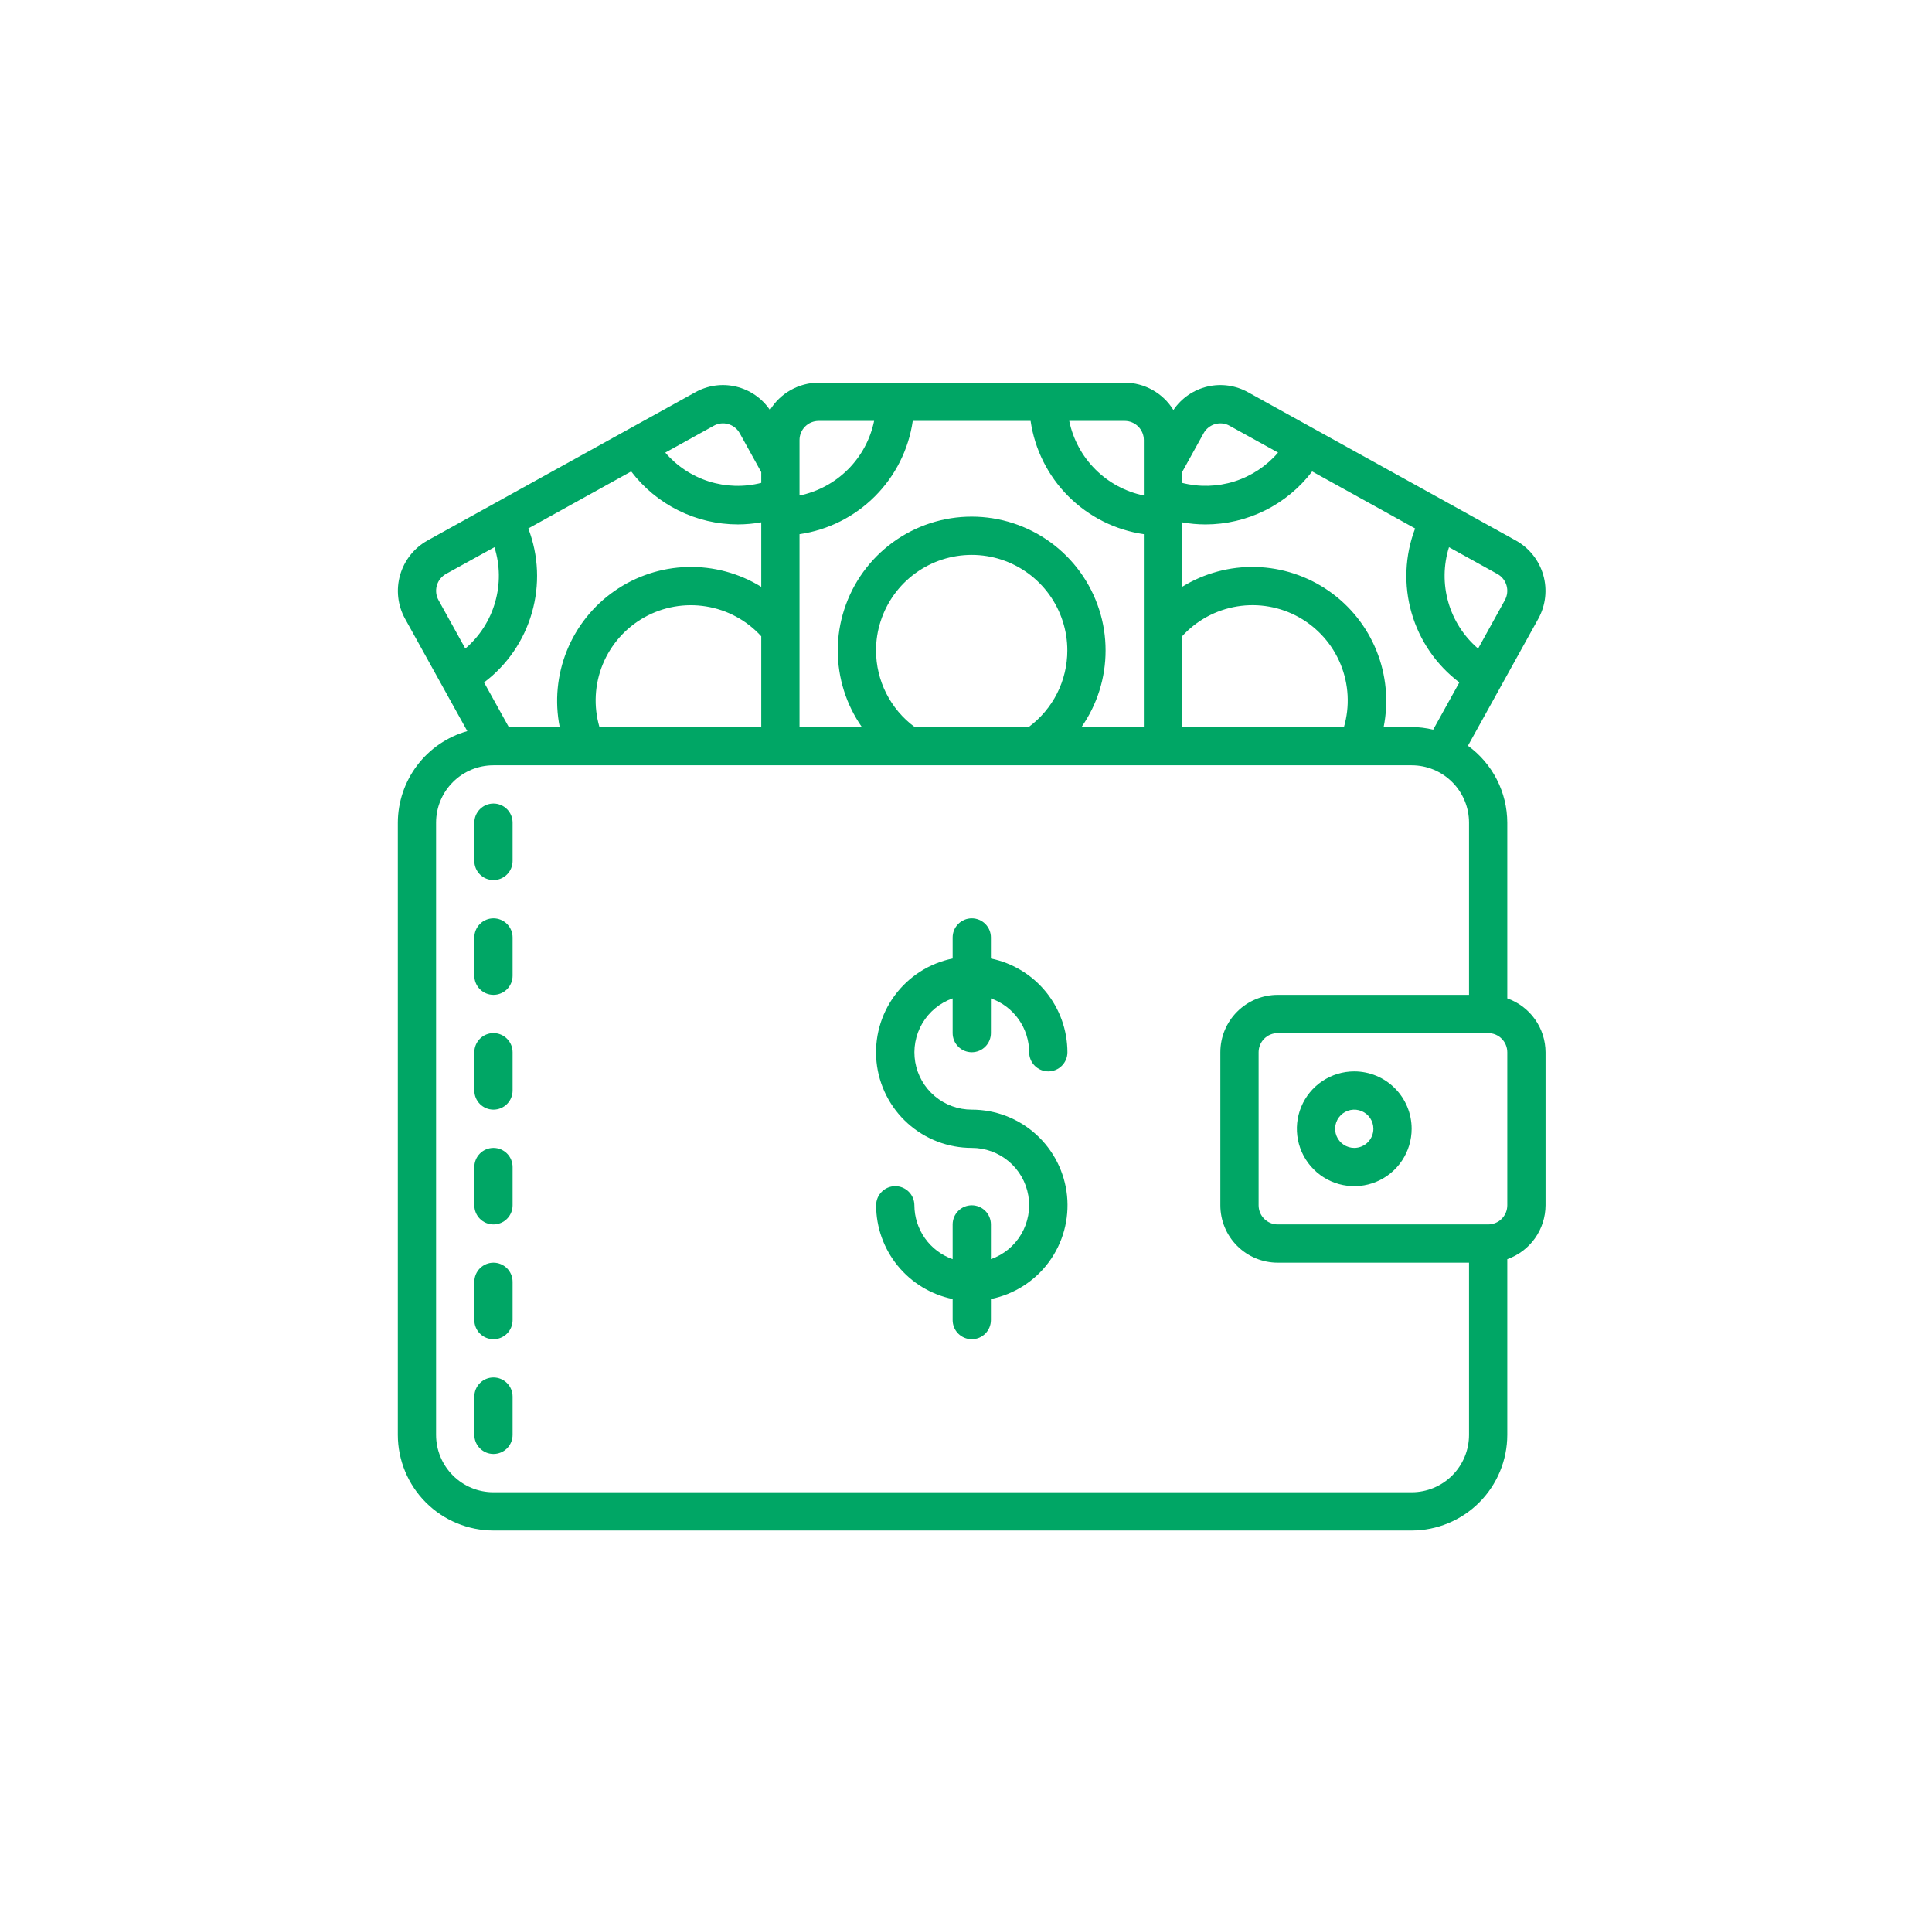 <svg width="101" height="100" viewBox="0 0 101 100" fill="none" xmlns="http://www.w3.org/2000/svg">
<path d="M25.797 42C25.532 42 25.277 42.105 25.09 42.293C24.902 42.48 24.797 42.735 24.797 43V45C24.797 45.265 24.902 45.52 25.09 45.707C25.277 45.895 25.532 46 25.797 46C26.062 46 26.316 45.895 26.504 45.707C26.692 45.52 26.797 45.265 26.797 45V43C26.797 42.735 26.692 42.48 26.504 42.293C26.316 42.105 26.062 42 25.797 42Z" fill="#00A665"/>
<path d="M25.797 48C25.532 48 25.277 48.105 25.09 48.293C24.902 48.48 24.797 48.735 24.797 49V51C24.797 51.265 24.902 51.52 25.09 51.707C25.277 51.895 25.532 52 25.797 52C26.062 52 26.316 51.895 26.504 51.707C26.692 51.52 26.797 51.265 26.797 51V49C26.797 48.735 26.692 48.48 26.504 48.293C26.316 48.105 26.062 48 25.797 48Z" fill="#00A665"/>
<path d="M25.797 54C25.532 54 25.277 54.105 25.09 54.293C24.902 54.48 24.797 54.735 24.797 55V57C24.797 57.265 24.902 57.52 25.09 57.707C25.277 57.895 25.532 58 25.797 58C26.062 58 26.316 57.895 26.504 57.707C26.692 57.52 26.797 57.265 26.797 57V55C26.797 54.735 26.692 54.48 26.504 54.293C26.316 54.105 26.062 54 25.797 54Z" fill="#00A665"/>
<path d="M25.797 60C25.532 60 25.277 60.105 25.09 60.293C24.902 60.48 24.797 60.735 24.797 61V63C24.797 63.265 24.902 63.52 25.09 63.707C25.277 63.895 25.532 64 25.797 64C26.062 64 26.316 63.895 26.504 63.707C26.692 63.52 26.797 63.265 26.797 63V61C26.797 60.735 26.692 60.48 26.504 60.293C26.316 60.105 26.062 60 25.797 60Z" fill="#00A665"/>
<path d="M25.797 66C25.532 66 25.277 66.105 25.09 66.293C24.902 66.48 24.797 66.735 24.797 67V69C24.797 69.265 24.902 69.52 25.09 69.707C25.277 69.895 25.532 70 25.797 70C26.062 70 26.316 69.895 26.504 69.707C26.692 69.52 26.797 69.265 26.797 69V67C26.797 66.735 26.692 66.48 26.504 66.293C26.316 66.105 26.062 66 25.797 66Z" fill="#00A665"/>
<path d="M25.797 72C25.532 72 25.277 72.105 25.09 72.293C24.902 72.48 24.797 72.735 24.797 73V75C24.797 75.265 24.902 75.52 25.09 75.707C25.277 75.895 25.532 76 25.797 76C26.062 76 26.316 75.895 26.504 75.707C26.692 75.52 26.797 75.265 26.797 75V73C26.797 72.735 26.692 72.48 26.504 72.293C26.316 72.105 26.062 72 25.797 72Z" fill="#00A665"/>
<path d="M78.797 52.184V43C78.795 42.215 78.608 41.442 78.25 40.743C77.893 40.044 77.375 39.44 76.74 38.979L80.424 32.33C80.805 31.633 80.896 30.814 80.676 30.051C80.457 29.288 79.945 28.643 79.252 28.255L65.257 20.508C64.608 20.142 63.845 20.033 63.119 20.204C62.394 20.375 61.759 20.813 61.342 21.43C61.075 20.994 60.701 20.634 60.255 20.384C59.81 20.134 59.308 20.001 58.797 20H42.797C42.286 20.001 41.784 20.134 41.338 20.384C40.893 20.634 40.519 20.994 40.252 21.43C39.835 20.813 39.202 20.376 38.477 20.205C37.753 20.033 36.991 20.14 36.342 20.505L22.342 28.254C21.648 28.642 21.136 29.289 20.917 30.054C20.698 30.818 20.789 31.638 21.172 32.335L24.429 38.214C23.386 38.509 22.468 39.136 21.812 39.999C21.157 40.863 20.801 41.916 20.797 43V75C20.799 76.326 21.326 77.596 22.263 78.534C23.2 79.471 24.471 79.998 25.797 80H73.797C75.123 79.998 76.393 79.471 77.331 78.534C78.268 77.596 78.795 76.326 78.797 75V65.816C79.38 65.61 79.885 65.229 80.243 64.725C80.601 64.221 80.794 63.618 80.797 63V55C80.794 54.382 80.601 53.779 80.243 53.275C79.885 52.771 79.38 52.39 78.797 52.184V52.184ZM73.797 38H72.334C72.6 36.664 72.47 35.279 71.961 34.015C71.451 32.751 70.584 31.663 69.465 30.886C68.346 30.108 67.025 29.673 65.663 29.635C64.3 29.598 62.957 29.958 61.797 30.673V27.3C62.199 27.373 62.607 27.41 63.016 27.411C64.097 27.411 65.163 27.16 66.131 26.68C67.099 26.199 67.943 25.502 68.597 24.641L73.979 27.621C73.441 29.032 73.375 30.579 73.792 32.031C74.209 33.482 75.086 34.759 76.291 35.669L74.923 38.138C74.554 38.049 74.176 38.003 73.797 38V38ZM47.818 38C47.191 37.538 46.682 36.935 46.331 36.241C45.98 35.546 45.797 34.778 45.797 34C45.796 33.478 45.878 32.96 46.04 32.464C46.365 31.458 47.002 30.58 47.857 29.959C48.713 29.337 49.743 29.002 50.801 29.003C51.859 29.003 52.889 29.34 53.743 29.963C54.598 30.586 55.233 31.464 55.557 32.471C55.717 32.965 55.798 33.481 55.797 34C55.797 34.778 55.614 35.546 55.263 36.241C54.911 36.935 54.402 37.538 53.776 38H47.818ZM57.46 31.856C57.006 30.447 56.117 29.218 54.92 28.346C53.724 27.474 52.282 27.004 50.801 27.003C49.32 27.002 47.878 27.471 46.68 28.342C45.483 29.212 44.592 30.44 44.137 31.849C43.91 32.543 43.795 33.27 43.797 34C43.796 35.431 44.235 36.827 45.055 38H41.797V27.92C43.29 27.703 44.673 27.009 45.739 25.943C46.806 24.876 47.5 23.493 47.717 22H53.877C54.094 23.493 54.788 24.876 55.854 25.943C56.921 27.009 58.304 27.703 59.797 27.92V38H56.539C57.358 36.827 57.798 35.431 57.797 34C57.798 33.272 57.685 32.548 57.46 31.856ZM26.597 38L25.305 35.669C26.512 34.76 27.39 33.483 27.805 32.03C28.224 30.579 28.158 29.031 27.618 27.621L32.997 24.641C33.651 25.501 34.495 26.199 35.463 26.679C36.431 27.16 37.497 27.41 38.578 27.41C38.987 27.409 39.395 27.372 39.797 27.3V30.673C38.637 29.958 37.293 29.598 35.931 29.635C34.569 29.673 33.248 30.108 32.129 30.886C31.01 31.663 30.143 32.751 29.633 34.015C29.123 35.279 28.994 36.664 29.26 38H26.597ZM31.337 38C31.023 36.92 31.084 35.766 31.51 34.725C31.936 33.684 32.702 32.818 33.683 32.268C34.664 31.718 35.802 31.517 36.913 31.697C38.023 31.876 39.039 32.427 39.797 33.258V38H31.337ZM61.797 33.258C62.554 32.426 63.571 31.875 64.681 31.695C65.792 31.515 66.931 31.716 67.912 32.266C68.893 32.816 69.659 33.683 70.085 34.724C70.511 35.765 70.572 36.92 70.258 38H61.797V33.258ZM78.672 31.365L77.272 33.9C76.526 33.263 75.985 32.421 75.714 31.479C75.444 30.536 75.456 29.535 75.75 28.6L78.288 30.005C78.518 30.136 78.687 30.352 78.759 30.606C78.831 30.861 78.799 31.133 78.672 31.365V31.365ZM63.529 22.165C63.654 22.129 63.785 22.119 63.914 22.134C64.044 22.149 64.169 22.191 64.282 22.255L66.815 23.655C66.209 24.36 65.418 24.883 64.532 25.163C63.645 25.442 62.698 25.469 61.797 25.239V24.678L62.921 22.646C62.985 22.529 63.072 22.426 63.176 22.344C63.281 22.261 63.401 22.2 63.529 22.164V22.165ZM59.797 23V25.9C58.837 25.702 57.956 25.227 57.263 24.534C56.57 23.841 56.095 22.96 55.897 22H58.797C59.062 22 59.316 22.105 59.504 22.293C59.691 22.48 59.797 22.735 59.797 23ZM42.797 22H45.697C45.499 22.96 45.024 23.841 44.331 24.534C43.638 25.227 42.757 25.702 41.797 25.9V23C41.797 22.735 41.902 22.48 42.09 22.293C42.277 22.105 42.532 22 42.797 22ZM37.317 22.251C37.43 22.188 37.554 22.148 37.682 22.133C37.811 22.118 37.941 22.129 38.065 22.164C38.193 22.2 38.312 22.261 38.417 22.343C38.521 22.425 38.608 22.528 38.672 22.644L39.797 24.678V25.239C38.896 25.47 37.949 25.443 37.062 25.164C36.175 24.884 35.384 24.362 34.779 23.656L37.317 22.251ZM23.312 30L25.848 28.6C26.143 29.535 26.156 30.536 25.883 31.478C25.614 32.421 25.073 33.264 24.326 33.9L22.926 31.371C22.796 31.138 22.764 30.863 22.836 30.606C22.908 30.349 23.079 30.131 23.312 30V30ZM73.797 78H25.797C25.001 78 24.238 77.684 23.676 77.121C23.113 76.559 22.797 75.796 22.797 75V43C22.797 42.204 23.113 41.441 23.676 40.879C24.238 40.316 25.001 40 25.797 40H73.797C74.593 40 75.356 40.316 75.918 40.879C76.481 41.441 76.797 42.204 76.797 43V52H66.797C66.001 52 65.238 52.316 64.676 52.879C64.113 53.441 63.797 54.204 63.797 55V63C63.797 63.796 64.113 64.559 64.676 65.121C65.238 65.684 66.001 66 66.797 66H76.797V75C76.797 75.796 76.481 76.559 75.918 77.121C75.356 77.684 74.593 78 73.797 78V78ZM78.797 63C78.797 63.265 78.692 63.52 78.504 63.707C78.316 63.895 78.062 64 77.797 64H66.797C66.532 64 66.277 63.895 66.09 63.707C65.902 63.52 65.797 63.265 65.797 63V55C65.797 54.735 65.902 54.48 66.09 54.293C66.277 54.105 66.532 54 66.797 54H77.797C78.062 54 78.316 54.105 78.504 54.293C78.692 54.48 78.797 54.735 78.797 55V63Z" fill="#00A665"/>
<path d="M70.797 56C70.204 56 69.624 56.176 69.13 56.506C68.637 56.835 68.252 57.304 68.025 57.852C67.798 58.4 67.739 59.003 67.855 59.585C67.97 60.167 68.256 60.702 68.676 61.121C69.095 61.541 69.63 61.827 70.212 61.942C70.793 62.058 71.397 61.999 71.945 61.772C72.493 61.545 72.962 61.16 73.291 60.667C73.621 60.173 73.797 59.593 73.797 59C73.797 58.204 73.481 57.441 72.918 56.879C72.356 56.316 71.593 56 70.797 56V56ZM70.797 60C70.599 60 70.406 59.941 70.241 59.831C70.077 59.722 69.949 59.565 69.873 59.383C69.797 59.2 69.778 58.999 69.816 58.805C69.855 58.611 69.95 58.433 70.09 58.293C70.23 58.153 70.408 58.058 70.602 58.019C70.796 57.981 70.997 58 71.18 58.076C71.362 58.152 71.519 58.28 71.628 58.444C71.738 58.609 71.797 58.802 71.797 59C71.797 59.265 71.692 59.52 71.504 59.707C71.316 59.895 71.062 60 70.797 60Z" fill="#00A665"/>
<path d="M50.802 55C51.067 55 51.322 54.895 51.509 54.707C51.697 54.52 51.802 54.265 51.802 54V52.184C52.385 52.39 52.89 52.771 53.248 53.275C53.606 53.779 53.799 54.382 53.802 55C53.802 55.265 53.907 55.52 54.095 55.707C54.282 55.895 54.537 56 54.802 56C55.067 56 55.322 55.895 55.509 55.707C55.697 55.52 55.802 55.265 55.802 55C55.8 53.848 55.402 52.731 54.673 51.839C53.945 50.946 52.931 50.332 51.802 50.1V49C51.802 48.735 51.697 48.48 51.509 48.293C51.322 48.105 51.067 48 50.802 48C50.537 48 50.282 48.105 50.095 48.293C49.907 48.48 49.802 48.735 49.802 49V50.1C48.587 50.347 47.507 51.036 46.771 52.035C46.036 53.033 45.698 54.269 45.822 55.502C45.947 56.736 46.525 57.88 47.446 58.711C48.366 59.542 49.562 60.001 50.802 60C51.509 59.999 52.193 60.248 52.734 60.703C53.275 61.157 53.638 61.789 53.757 62.486C53.877 63.182 53.746 63.899 53.389 64.508C53.031 65.118 52.469 65.581 51.802 65.816V64C51.802 63.735 51.697 63.48 51.509 63.293C51.322 63.105 51.067 63 50.802 63C50.537 63 50.282 63.105 50.095 63.293C49.907 63.48 49.802 63.735 49.802 64V65.816C49.219 65.61 48.714 65.229 48.356 64.725C47.998 64.221 47.804 63.618 47.802 63C47.802 62.735 47.697 62.48 47.509 62.293C47.322 62.105 47.067 62 46.802 62C46.537 62 46.282 62.105 46.095 62.293C45.907 62.48 45.802 62.735 45.802 63C45.803 64.152 46.202 65.269 46.931 66.161C47.659 67.054 48.673 67.668 49.802 67.9V69C49.802 69.265 49.907 69.52 50.095 69.707C50.282 69.895 50.537 70 50.802 70C51.067 70 51.322 69.895 51.509 69.707C51.697 69.52 51.802 69.265 51.802 69V67.9C53.017 67.653 54.097 66.964 54.833 65.966C55.568 64.967 55.906 63.731 55.782 62.498C55.657 61.264 55.078 60.12 54.158 59.289C53.238 58.458 52.042 57.999 50.802 58C50.095 58.001 49.411 57.752 48.87 57.297C48.329 56.843 47.966 56.211 47.846 55.514C47.727 54.818 47.857 54.101 48.215 53.492C48.573 52.882 49.135 52.419 49.802 52.184V54C49.802 54.265 49.907 54.52 50.095 54.707C50.282 54.895 50.537 55 50.802 55Z" fill="#00A665"/>
</svg>